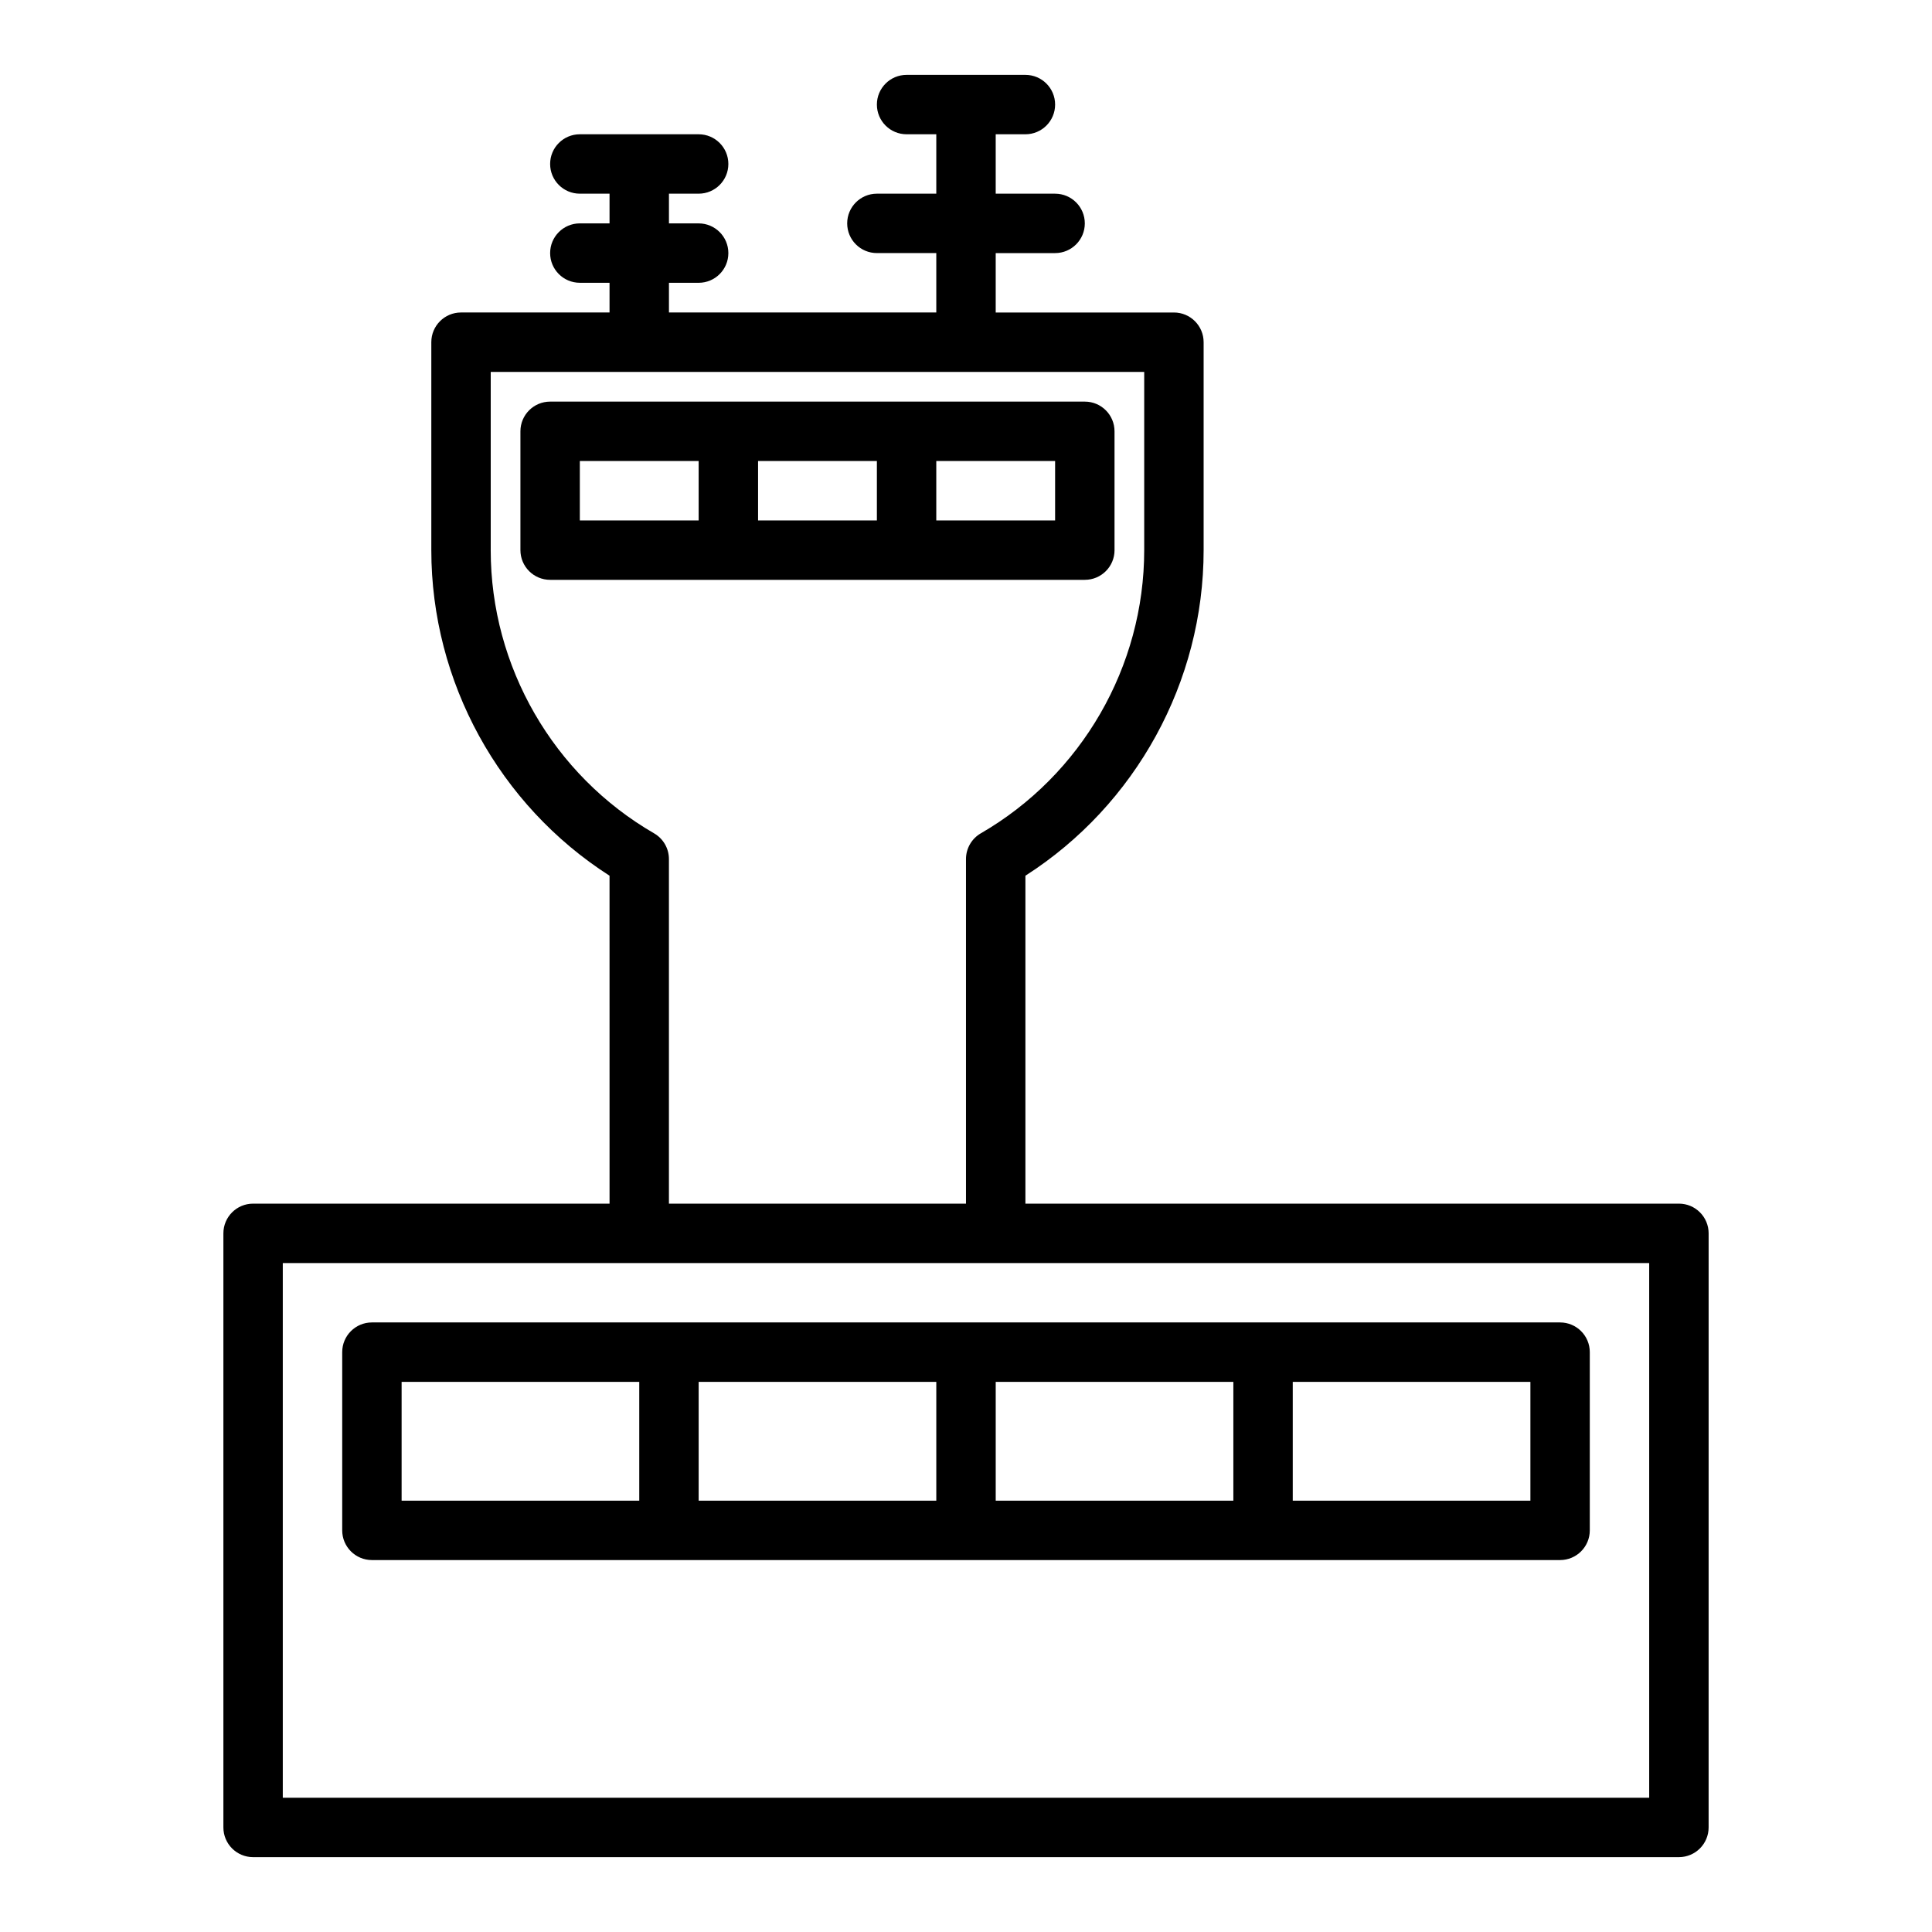 <?xml version="1.0" encoding="UTF-8"?>
<!-- Uploaded to: SVG Repo, www.svgrepo.com, Generator: SVG Repo Mixer Tools -->
<svg fill="#000000" width="800px" height="800px" version="1.1" viewBox="144 144 512 512" xmlns="http://www.w3.org/2000/svg">
 <g>
  <path d="m211.07 636.16h377.86c4.352 0 7.871-3.527 7.871-7.871l0.004-157.44c0-4.344-3.519-7.871-7.871-7.871h-173.19v-86.902c29.246-18.719 47.23-51.371 47.23-86.285v-55.105c0-4.344-3.519-7.871-7.871-7.871h-47.23v-15.742h15.742c4.352 0 7.871-3.527 7.871-7.871s-3.519-7.871-7.871-7.871h-15.742v-15.746h7.871c4.352 0 7.871-3.527 7.871-7.871s-3.519-7.871-7.871-7.871h-31.488c-4.352 0-7.871 3.527-7.871 7.871s3.519 7.871 7.871 7.871h7.871v15.742h-15.742c-4.352 0-7.871 3.527-7.871 7.871s3.519 7.871 7.871 7.871h15.742v15.742h-70.848v-7.867h7.871c4.352 0 7.871-3.527 7.871-7.871s-3.519-7.871-7.871-7.871h-7.871v-7.875h7.871c4.352 0 7.871-3.527 7.871-7.871s-3.519-7.871-7.871-7.871h-31.488c-4.352 0-7.871 3.527-7.871 7.871s3.519 7.871 7.871 7.871h7.871v7.871h-7.871c-4.352 0-7.871 3.527-7.871 7.871s3.519 7.871 7.871 7.871h7.871v7.871h-39.359c-4.352 0-7.871 3.527-7.871 7.871v55.105c0 34.922 17.988 67.566 47.23 86.285l0.004 86.906h-94.465c-4.352 0-7.871 3.527-7.871 7.871v157.44c0 4.344 3.516 7.871 7.871 7.871zm62.977-346.37v-47.23h173.18v47.23c0 30.852-16.586 59.613-43.305 75.051-2.43 1.41-3.926 4.008-3.926 6.82v91.316h-78.723v-91.316c0-2.809-1.496-5.406-3.93-6.816-26.715-15.438-43.301-44.203-43.301-75.055zm-55.105 188.93h362.11v141.7h-362.11z"/>
  <path d="m439.36 289.79v-31.488c0-4.344-3.519-7.871-7.871-7.871h-141.7c-4.352 0-7.871 3.527-7.871 7.871v31.488c0 4.344 3.519 7.871 7.871 7.871h141.7c4.356 0.004 7.875-3.523 7.875-7.871zm-110.21-7.871h-31.488v-15.742h31.488zm47.234 0h-31.488v-15.742h31.488zm47.23 0h-31.488v-15.742h31.488z"/>
  <path d="m557.44 494.46h-314.88c-4.352 0-7.871 3.527-7.871 7.871v47.23c0 4.344 3.519 7.871 7.871 7.871h314.88c4.352 0 7.871-3.527 7.871-7.871v-47.23c0-4.344-3.519-7.871-7.875-7.871zm-244.03 47.234h-62.977v-31.488h62.977zm78.719 0h-62.977v-31.488h62.977zm78.723 0h-62.977v-31.488h62.977zm78.719 0h-62.977v-31.488h62.977z"/>
 </g>
</svg>